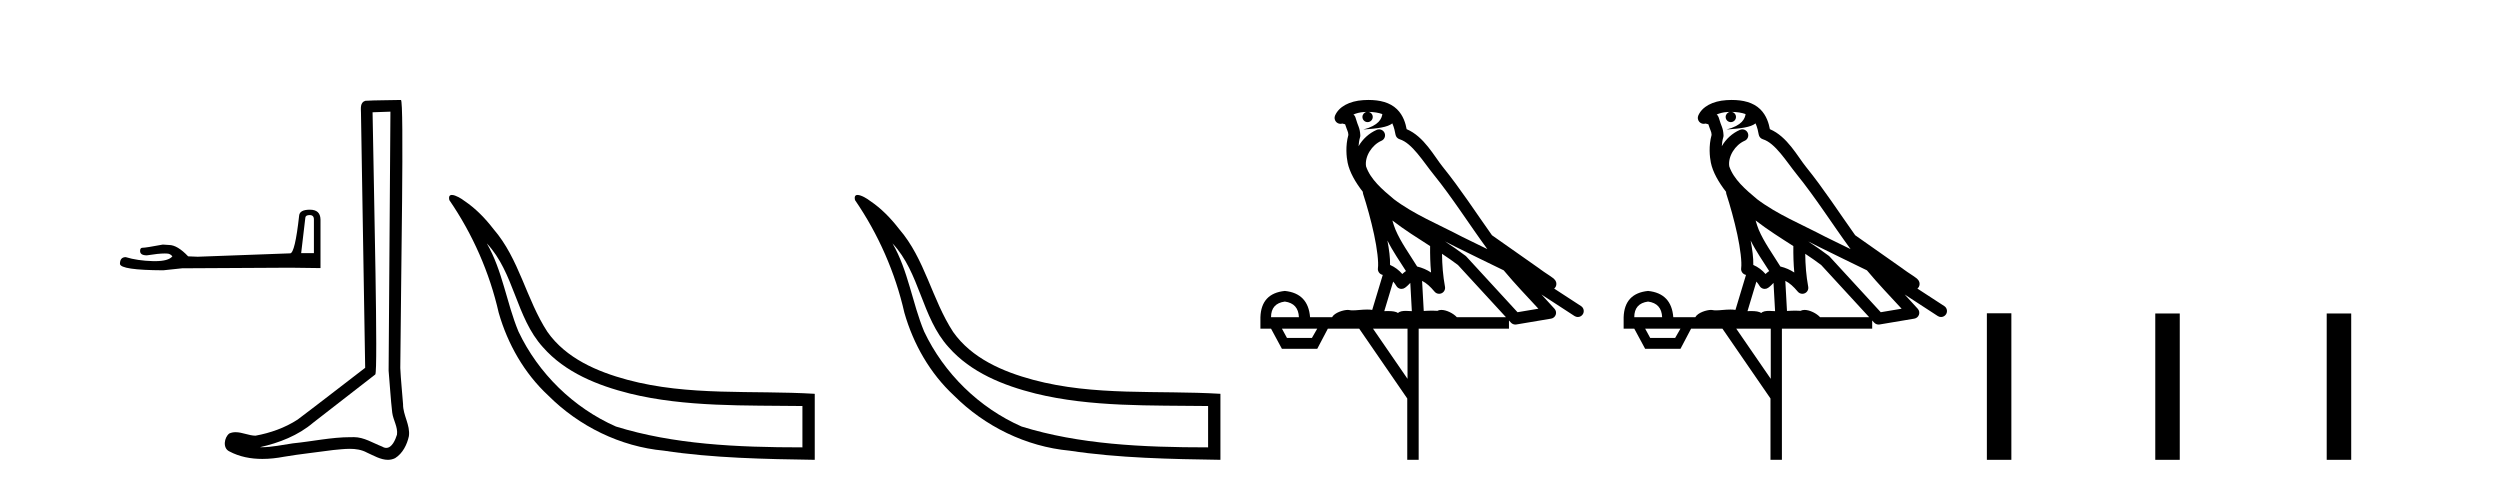 <?xml version='1.0' encoding='UTF-8' standalone='yes'?><svg xmlns='http://www.w3.org/2000/svg' xmlns:xlink='http://www.w3.org/1999/xlink' width='211.0' height='41.0' ><path d='M 26.141 18.152 Q 26.494 18.152 26.494 18.522 L 26.494 21.366 L 25.418 21.366 L 25.771 18.371 Q 25.788 18.152 26.141 18.152 ZM 26.158 17.698 Q 25.3 17.698 25.249 18.186 Q 24.896 21.366 24.492 21.382 L 16.686 21.668 L 15.878 21.635 Q 14.97 20.676 14.263 20.676 Q 14.011 20.659 13.741 20.642 Q 12.311 20.911 12.025 20.911 Q 11.823 20.911 11.823 21.181 Q 11.823 21.551 12.395 21.551 Q 13.378 21.394 13.902 21.394 Q 13.998 21.394 14.078 21.399 Q 14.364 21.399 14.549 21.635 Q 14.221 22.041 13.08 22.041 Q 12.993 22.041 12.9 22.039 Q 11.605 22.005 10.612 21.702 Q 10.124 21.702 10.124 22.274 Q 10.175 22.796 13.775 22.813 L 15.373 22.644 L 24.492 22.594 L 27.05 22.627 L 27.05 18.522 Q 27.033 17.698 26.158 17.698 Z' style='fill:#000000;stroke:none' /><path d='M 32.952 9.424 C 32.902 16.711 32.844 23.997 32.799 31.284 C 32.905 32.464 32.966 33.649 33.104 34.826 C 33.184 35.455 33.594 36.041 33.505 36.685 C 33.371 37.12 33.085 37.802 32.602 37.802 C 32.495 37.802 32.379 37.769 32.252 37.691 C 31.47 37.391 30.726 36.894 29.864 36.894 C 29.817 36.894 29.769 36.895 29.72 36.898 C 29.678 36.898 29.635 36.897 29.592 36.897 C 27.955 36.897 26.346 37.259 24.721 37.418 C 23.834 37.544 22.949 37.747 22.049 37.747 C 22.011 37.747 21.973 37.746 21.935 37.745 C 23.56 37.378 25.165 36.757 26.445 35.665 C 28.187 34.31 29.936 32.963 31.675 31.604 C 31.911 31.314 31.562 16.507 31.445 9.476 C 31.947 9.459 32.449 9.441 32.952 9.424 ZM 33.837 8.437 C 33.837 8.437 33.836 8.437 33.836 8.437 C 32.976 8.465 31.695 8.452 30.837 8.506 C 30.379 8.639 30.459 9.152 30.466 9.52 C 30.584 16.694 30.703 23.868 30.821 31.042 C 28.919 32.496 27.034 33.973 25.121 35.412 C 24.051 36.109 22.813 36.543 21.564 36.772 C 21.005 36.766 20.441 36.477 19.884 36.477 C 19.706 36.477 19.528 36.507 19.352 36.586 C 18.923 36.915 18.775 37.817 19.349 38.093 C 20.213 38.557 21.175 38.733 22.144 38.733 C 22.756 38.733 23.371 38.663 23.965 38.55 C 25.345 38.315 26.739 38.178 28.125 37.982 C 28.581 37.942 29.054 37.881 29.52 37.881 C 30.024 37.881 30.52 37.953 30.975 38.201 C 31.523 38.444 32.127 38.809 32.736 38.809 C 32.94 38.809 33.145 38.768 33.348 38.668 C 33.986 38.27 34.355 37.528 34.511 36.81 C 34.64 35.873 34.007 35.044 34.018 34.114 C 33.945 33.096 33.83 32.08 33.784 31.061 C 33.836 23.698 34.12 8.437 33.837 8.437 Z' style='fill:#000000;stroke:none' /><path d='M 41.087 20.542 C 43.419 23.027 43.537 26.785 45.822 29.301 C 47.705 31.446 50.454 32.539 53.161 33.216 C 57.835 34.367 62.952 34.204 67.724 34.268 L 67.724 37.758 C 62.154 37.758 56.833 37.504 51.984 35.999 C 48.406 34.423 45.43 31.513 43.758 27.981 C 42.744 25.545 42.421 22.848 41.087 20.542 ZM 38.139 16.454 C 37.957 16.454 37.849 16.566 37.925 16.889 C 39.894 19.761 41.321 23.004 42.092 26.4 C 42.847 29.036 44.25 31.506 46.269 33.378 C 48.866 35.978 52.357 37.695 56.027 38.036 C 60.153 38.664 64.6 38.747 68.765 38.809 L 68.765 33.237 C 63.494 32.922 58.11 33.444 52.952 32.055 C 50.406 31.37 47.776 30.244 46.208 28.019 C 44.411 25.271 43.832 21.852 41.651 19.335 C 40.95 18.425 40.139 17.586 39.18 16.946 C 38.978 16.781 38.45 16.454 38.139 16.454 Z' style='fill:#000000;stroke:none' /><path d='M 75.326 20.542 C 77.658 23.027 77.776 26.785 80.061 29.301 C 81.944 31.446 84.693 32.539 87.4 33.216 C 92.074 34.367 97.191 34.204 101.963 34.268 L 101.963 37.758 C 96.393 37.758 91.072 37.504 86.223 35.999 C 82.645 34.423 79.669 31.513 77.997 27.981 C 76.983 25.545 76.66 22.848 75.326 20.542 ZM 72.377 16.454 C 72.195 16.454 72.088 16.566 72.164 16.889 C 74.133 19.761 75.56 23.004 76.331 26.4 C 77.086 29.036 78.489 31.506 80.508 33.378 C 83.105 35.978 86.596 37.695 90.266 38.036 C 94.392 38.664 98.839 38.747 103.004 38.809 L 103.004 33.237 C 97.733 32.922 92.349 33.444 87.191 32.055 C 84.645 31.37 82.015 30.244 80.447 28.019 C 78.65 25.271 78.07 21.852 75.89 19.335 C 75.189 18.425 74.378 17.586 73.419 16.946 C 73.217 16.781 72.689 16.454 72.377 16.454 Z' style='fill:#000000;stroke:none' /><path d='M 115.502 9.444 C 115.956 9.448 116.354 9.513 116.67 9.628 C 116.617 10.005 116.385 10.588 115.062 10.932 C 116.293 10.843 117.097 10.742 117.513 10.414 C 117.663 10.752 117.744 11.134 117.78 11.353 C 117.811 11.541 117.946 11.696 118.128 11.752 C 119.182 12.075 120.108 13.629 120.998 14.728 C 122.599 16.707 123.985 18.912 125.532 21.026 C 124.818 20.676 124.106 20.326 123.388 19.976 C 121.395 18.928 119.349 18.102 117.641 16.81 C 116.647 15.983 115.663 15.129 115.294 14.04 C 115.166 13.201 115.794 12.229 116.589 11.883 C 116.806 11.792 116.931 11.563 116.89 11.332 C 116.848 11.1 116.652 10.928 116.417 10.918 C 116.41 10.918 116.403 10.918 116.395 10.918 C 116.324 10.918 116.253 10.933 116.188 10.963 C 115.552 11.24 115.008 11.735 114.662 12.342 C 114.679 12.085 114.716 11.822 114.788 11.585 C 114.806 11.529 114.813 11.47 114.81 11.411 C 114.793 11.099 114.74 10.882 114.671 10.698 C 114.603 10.514 114.528 10.35 114.405 9.924 C 114.376 9.821 114.314 9.73 114.229 9.665 C 114.465 9.561 114.762 9.477 115.119 9.454 C 115.191 9.449 115.26 9.449 115.329 9.447 L 115.329 9.447 C 115.135 9.49 114.989 9.664 114.989 9.872 C 114.989 10.112 115.184 10.307 115.425 10.307 C 115.665 10.307 115.86 10.112 115.86 9.872 C 115.86 9.658 115.706 9.481 115.502 9.444 ZM 117.516 18.609 C 118.538 19.396 119.631 20.083 120.702 20.769 C 120.694 21.509 120.712 22.253 120.781 22.999 C 120.432 22.771 120.049 22.6 119.605 22.492 C 118.945 21.42 118.221 20.432 117.779 19.384 C 117.687 19.167 117.601 18.896 117.516 18.609 ZM 117.097 20.299 C 117.557 21.223 118.145 22.054 118.663 22.877 C 118.564 22.944 118.474 23.014 118.402 23.082 C 118.384 23.099 118.373 23.111 118.356 23.128 C 118.072 22.8 117.724 22.534 117.321 22.361 C 117.337 21.773 117.242 21.065 117.097 20.299 ZM 121.957 20.376 L 121.957 20.376 C 122.287 20.539 122.614 20.703 122.935 20.872 C 122.94 20.874 122.944 20.876 122.949 20.878 C 124.265 21.52 125.581 22.18 126.913 22.816 C 127.851 23.947 128.864 24.996 129.84 26.055 C 129.253 26.154 128.666 26.252 128.079 26.351 C 126.638 24.783 125.196 23.216 123.755 21.648 C 123.735 21.626 123.712 21.606 123.689 21.588 C 123.126 21.162 122.544 20.763 121.957 20.376 ZM 117.584 23.766 C 117.682 23.877 117.773 24.001 117.857 24.141 C 117.929 24.261 118.049 24.345 118.187 24.373 C 118.22 24.38 118.253 24.383 118.287 24.383 C 118.391 24.383 118.494 24.35 118.581 24.288 C 118.791 24.135 118.92 23.989 119.029 23.876 L 119.159 26.261 C 118.991 26.25 118.82 26.239 118.66 26.239 C 118.378 26.239 118.131 26.275 117.988 26.42 C 117.819 26.29 117.515 26.253 117.138 26.253 C 117.04 26.253 116.938 26.256 116.833 26.26 L 117.584 23.766 ZM 108.441 25.452 C 109.203 25.556 109.598 25.997 109.628 26.774 L 107.275 26.774 C 107.275 25.997 107.664 25.556 108.441 25.452 ZM 121.705 21.42 L 121.705 21.42 C 122.166 21.727 122.619 22.039 123.051 22.365 C 124.402 23.835 125.754 25.304 127.105 26.774 L 122.96 26.774 C 122.672 26.454 122.086 26.157 121.651 26.157 C 121.527 26.157 121.416 26.181 121.327 26.235 C 121.19 26.223 121.045 26.218 120.895 26.218 C 120.66 26.218 120.413 26.23 120.164 26.245 L 120.024 23.705 L 120.024 23.705 C 120.403 23.898 120.711 24.18 121.08 24.618 C 121.177 24.734 121.319 24.796 121.463 24.796 C 121.536 24.796 121.609 24.78 121.678 24.748 C 121.883 24.651 121.998 24.427 121.957 24.203 C 121.787 23.286 121.718 22.359 121.705 21.42 ZM 111.175 27.738 L 110.726 28.522 L 108.62 28.522 L 108.194 27.738 ZM 118.795 27.738 L 118.795 31.974 L 115.881 27.738 ZM 115.515 8.437 C 115.499 8.437 115.482 8.437 115.466 8.437 C 115.33 8.438 115.193 8.443 115.055 8.452 L 115.054 8.452 C 113.884 8.528 113.005 9.003 112.68 9.749 C 112.604 9.923 112.633 10.125 112.755 10.271 C 112.851 10.387 112.993 10.451 113.14 10.451 C 113.178 10.451 113.217 10.447 113.255 10.438 C 113.285 10.431 113.29 10.427 113.296 10.427 C 113.302 10.427 113.308 10.432 113.346 10.441 C 113.383 10.449 113.445 10.467 113.529 10.489 C 113.621 10.772 113.691 10.942 113.731 11.049 C 113.776 11.17 113.791 11.213 113.803 11.386 C 113.542 12.318 113.643 13.254 113.74 13.729 C 113.901 14.516 114.388 15.378 115.025 16.194 C 115.023 16.255 115.028 16.316 115.049 16.375 C 115.357 17.319 115.717 18.6 115.973 19.795 C 116.23 20.99 116.367 22.136 116.297 22.638 C 116.262 22.892 116.425 23.132 116.674 23.194 C 116.685 23.197 116.695 23.201 116.705 23.203 L 115.816 26.155 C 115.672 26.133 115.525 26.126 115.379 26.126 C 114.946 26.126 114.519 26.195 114.177 26.195 C 114.063 26.195 113.959 26.187 113.867 26.167 C 113.837 26.16 113.798 26.157 113.752 26.157 C 113.395 26.157 112.645 26.375 112.425 26.774 L 110.57 26.774 C 110.465 25.429 109.756 24.69 108.441 24.555 C 107.111 24.69 106.423 25.429 106.379 26.774 L 106.379 27.738 L 107.275 27.738 L 108.194 29.441 L 111.175 29.441 L 112.071 27.738 L 114.716 27.738 L 118.772 33.632 L 118.772 38.809 L 119.736 38.809 L 119.736 27.738 L 127.357 27.738 L 127.357 27.048 C 127.413 27.109 127.469 27.17 127.525 27.23 C 127.62 27.335 127.755 27.392 127.894 27.392 C 127.921 27.392 127.949 27.39 127.977 27.386 C 128.955 27.221 129.934 27.057 130.913 26.893 C 131.093 26.863 131.243 26.737 131.304 26.564 C 131.364 26.392 131.326 26.2 131.204 26.064 C 130.839 25.655 130.468 25.253 130.097 24.854 L 130.097 24.854 L 132.892 26.674 C 132.977 26.729 133.072 26.756 133.166 26.756 C 133.33 26.756 133.491 26.675 133.587 26.527 C 133.738 26.295 133.672 25.984 133.44 25.833 L 131.171 24.356 C 131.219 24.317 131.265 24.268 131.3 24.202 C 131.381 24.047 131.36 23.886 131.333 23.803 C 131.305 23.72 131.276 23.679 131.253 23.647 C 131.159 23.519 131.111 23.498 131.044 23.446 C 130.977 23.395 130.903 23.343 130.823 23.288 C 130.662 23.178 130.476 23.056 130.315 22.949 C 130.155 22.842 130.005 22.73 130 22.726 C 129.984 22.711 129.968 22.698 129.951 22.686 C 128.613 21.745 127.274 20.805 125.937 19.865 C 125.933 19.862 125.928 19.86 125.924 19.857 C 124.565 17.95 123.278 15.95 121.778 14.096 C 121.047 13.194 120.196 11.524 118.72 10.901 C 118.639 10.459 118.456 9.754 117.904 9.217 C 117.309 8.638 116.447 8.437 115.515 8.437 Z' style='fill:#000000;stroke:none' /><path d='M 146.159 9.444 C 146.613 9.448 147.011 9.513 147.327 9.628 C 147.274 10.005 147.042 10.588 145.719 10.932 C 146.95 10.843 147.754 10.742 148.169 10.414 C 148.319 10.752 148.401 11.134 148.436 11.353 C 148.467 11.541 148.602 11.696 148.785 11.752 C 149.839 12.075 150.765 13.629 151.654 14.728 C 153.256 16.707 154.642 18.912 156.189 21.026 C 155.475 20.676 154.762 20.326 154.045 19.976 C 152.052 18.928 150.005 18.102 148.297 16.81 C 147.304 15.983 146.32 15.129 145.95 14.04 C 145.823 13.201 146.451 12.229 147.246 11.883 C 147.463 11.792 147.588 11.563 147.546 11.332 C 147.505 11.1 147.309 10.928 147.074 10.918 C 147.066 10.918 147.059 10.918 147.052 10.918 C 146.98 10.918 146.91 10.933 146.844 10.963 C 146.209 11.24 145.664 11.735 145.319 12.342 C 145.336 12.085 145.372 11.822 145.445 11.585 C 145.462 11.529 145.47 11.47 145.466 11.411 C 145.45 11.099 145.397 10.882 145.328 10.698 C 145.259 10.514 145.185 10.35 145.062 9.924 C 145.032 9.821 144.97 9.73 144.886 9.665 C 145.122 9.561 145.418 9.477 145.775 9.454 C 145.847 9.449 145.916 9.449 145.986 9.447 L 145.986 9.447 C 145.791 9.49 145.645 9.664 145.645 9.872 C 145.645 10.112 145.841 10.307 146.081 10.307 C 146.322 10.307 146.517 10.112 146.517 9.872 C 146.517 9.658 146.362 9.481 146.159 9.444 ZM 148.173 18.609 C 149.195 19.396 150.287 20.083 151.359 20.769 C 151.351 21.509 151.369 22.253 151.438 22.999 C 151.089 22.771 150.706 22.6 150.262 22.492 C 149.602 21.42 148.878 20.432 148.435 19.384 C 148.344 19.167 148.258 18.896 148.173 18.609 ZM 147.753 20.299 C 148.214 21.223 148.802 22.054 149.32 22.877 C 149.22 22.944 149.131 23.014 149.059 23.082 C 149.04 23.099 149.03 23.111 149.013 23.128 C 148.728 22.8 148.381 22.534 147.978 22.361 C 147.994 21.773 147.899 21.065 147.753 20.299 ZM 152.614 20.376 L 152.614 20.376 C 152.943 20.539 153.271 20.703 153.592 20.872 C 153.596 20.874 153.601 20.876 153.606 20.878 C 154.922 21.52 156.237 22.18 157.569 22.816 C 158.508 23.947 159.521 24.996 160.496 26.055 C 159.909 26.154 159.323 26.252 158.736 26.351 C 157.294 24.783 155.853 23.216 154.412 21.648 C 154.391 21.626 154.369 21.606 154.345 21.588 C 153.783 21.162 153.201 20.763 152.614 20.376 ZM 148.24 23.766 C 148.338 23.877 148.429 24.001 148.513 24.141 C 148.586 24.261 148.706 24.345 148.843 24.373 C 148.876 24.38 148.91 24.383 148.943 24.383 C 149.048 24.383 149.151 24.35 149.237 24.288 C 149.448 24.135 149.576 23.989 149.685 23.876 L 149.816 26.261 C 149.647 26.25 149.476 26.239 149.316 26.239 C 149.035 26.239 148.787 26.275 148.645 26.42 C 148.476 26.29 148.172 26.253 147.794 26.253 C 147.697 26.253 147.595 26.256 147.489 26.26 L 148.24 23.766 ZM 139.097 25.452 C 139.859 25.556 140.255 25.997 140.285 26.774 L 137.932 26.774 C 137.932 25.997 138.32 25.556 139.097 25.452 ZM 152.361 21.42 L 152.361 21.42 C 152.823 21.727 153.275 22.039 153.707 22.365 C 155.059 23.835 156.41 25.304 157.762 26.774 L 153.617 26.774 C 153.329 26.454 152.742 26.157 152.307 26.157 C 152.184 26.157 152.073 26.181 151.984 26.235 C 151.846 26.223 151.701 26.218 151.552 26.218 C 151.317 26.218 151.07 26.23 150.821 26.245 L 150.681 23.705 L 150.681 23.705 C 151.06 23.898 151.368 24.18 151.736 24.618 C 151.834 24.734 151.976 24.796 152.12 24.796 C 152.193 24.796 152.266 24.78 152.334 24.748 C 152.54 24.651 152.655 24.427 152.613 24.203 C 152.443 23.286 152.374 22.359 152.361 21.42 ZM 141.832 27.738 L 141.383 28.522 L 139.277 28.522 L 138.851 27.738 ZM 149.452 27.738 L 149.452 31.974 L 146.538 27.738 ZM 146.172 8.437 C 146.155 8.437 146.139 8.437 146.122 8.437 C 145.987 8.438 145.85 8.443 145.712 8.452 L 145.711 8.452 C 144.54 8.528 143.661 9.003 143.336 9.749 C 143.261 9.923 143.289 10.125 143.411 10.271 C 143.508 10.387 143.65 10.451 143.796 10.451 C 143.835 10.451 143.873 10.447 143.911 10.438 C 143.941 10.431 143.947 10.427 143.953 10.427 C 143.959 10.427 143.965 10.432 144.003 10.441 C 144.04 10.449 144.102 10.467 144.186 10.489 C 144.277 10.772 144.348 10.942 144.388 11.049 C 144.433 11.17 144.447 11.213 144.459 11.386 C 144.198 12.318 144.3 13.254 144.397 13.729 C 144.558 14.516 145.045 15.378 145.682 16.194 C 145.68 16.255 145.685 16.316 145.705 16.375 C 146.014 17.319 146.373 18.6 146.63 19.795 C 146.887 20.99 147.024 22.136 146.954 22.638 C 146.919 22.892 147.081 23.132 147.33 23.194 C 147.341 23.197 147.351 23.201 147.362 23.203 L 146.473 26.155 C 146.328 26.133 146.182 26.126 146.036 26.126 C 145.603 26.126 145.176 26.195 144.833 26.195 C 144.72 26.195 144.616 26.187 144.524 26.167 C 144.493 26.16 144.454 26.157 144.409 26.157 C 144.051 26.157 143.301 26.375 143.081 26.774 L 141.226 26.774 C 141.122 25.429 140.412 24.69 139.097 24.555 C 137.767 24.69 137.08 25.429 137.035 26.774 L 137.035 27.738 L 137.932 27.738 L 138.851 29.441 L 141.832 29.441 L 142.728 27.738 L 145.372 27.738 L 149.429 33.632 L 149.429 38.809 L 150.393 38.809 L 150.393 27.738 L 158.013 27.738 L 158.013 27.048 C 158.069 27.109 158.125 27.17 158.181 27.23 C 158.277 27.335 158.412 27.392 158.551 27.392 C 158.578 27.392 158.606 27.39 158.633 27.386 C 159.612 27.221 160.591 27.057 161.569 26.893 C 161.75 26.863 161.9 26.737 161.96 26.564 C 162.021 26.392 161.983 26.2 161.861 26.064 C 161.496 25.655 161.125 25.253 160.754 24.854 L 160.754 24.854 L 163.549 26.674 C 163.633 26.729 163.728 26.756 163.822 26.756 C 163.986 26.756 164.147 26.675 164.244 26.527 C 164.395 26.295 164.329 25.984 164.097 25.833 L 161.828 24.356 C 161.876 24.317 161.922 24.268 161.956 24.202 C 162.038 24.047 162.016 23.886 161.989 23.803 C 161.962 23.72 161.933 23.679 161.909 23.647 C 161.816 23.519 161.767 23.498 161.701 23.446 C 161.634 23.395 161.56 23.343 161.48 23.288 C 161.318 23.178 161.132 23.056 160.972 22.949 C 160.812 22.842 160.662 22.73 160.657 22.726 C 160.641 22.711 160.625 22.698 160.607 22.686 C 159.269 21.745 157.931 20.805 156.594 19.865 C 156.589 19.862 156.585 19.86 156.58 19.857 C 155.221 17.95 153.935 15.95 152.435 14.096 C 151.704 13.194 150.852 11.524 149.377 10.901 C 149.295 10.459 149.112 9.754 148.561 9.217 C 147.965 8.638 147.104 8.437 146.172 8.437 Z' style='fill:#000000;stroke:none' /><path d='M 167.692 26.441 L 167.692 38.809 L 169.759 38.809 L 169.759 26.441 ZM 181.905 26.458 L 181.905 38.809 L 183.972 38.809 L 183.972 26.458 ZM 196.374 26.458 L 196.374 38.809 L 198.442 38.809 L 198.442 26.458 Z' style='fill:#000000;stroke:none' /></svg>